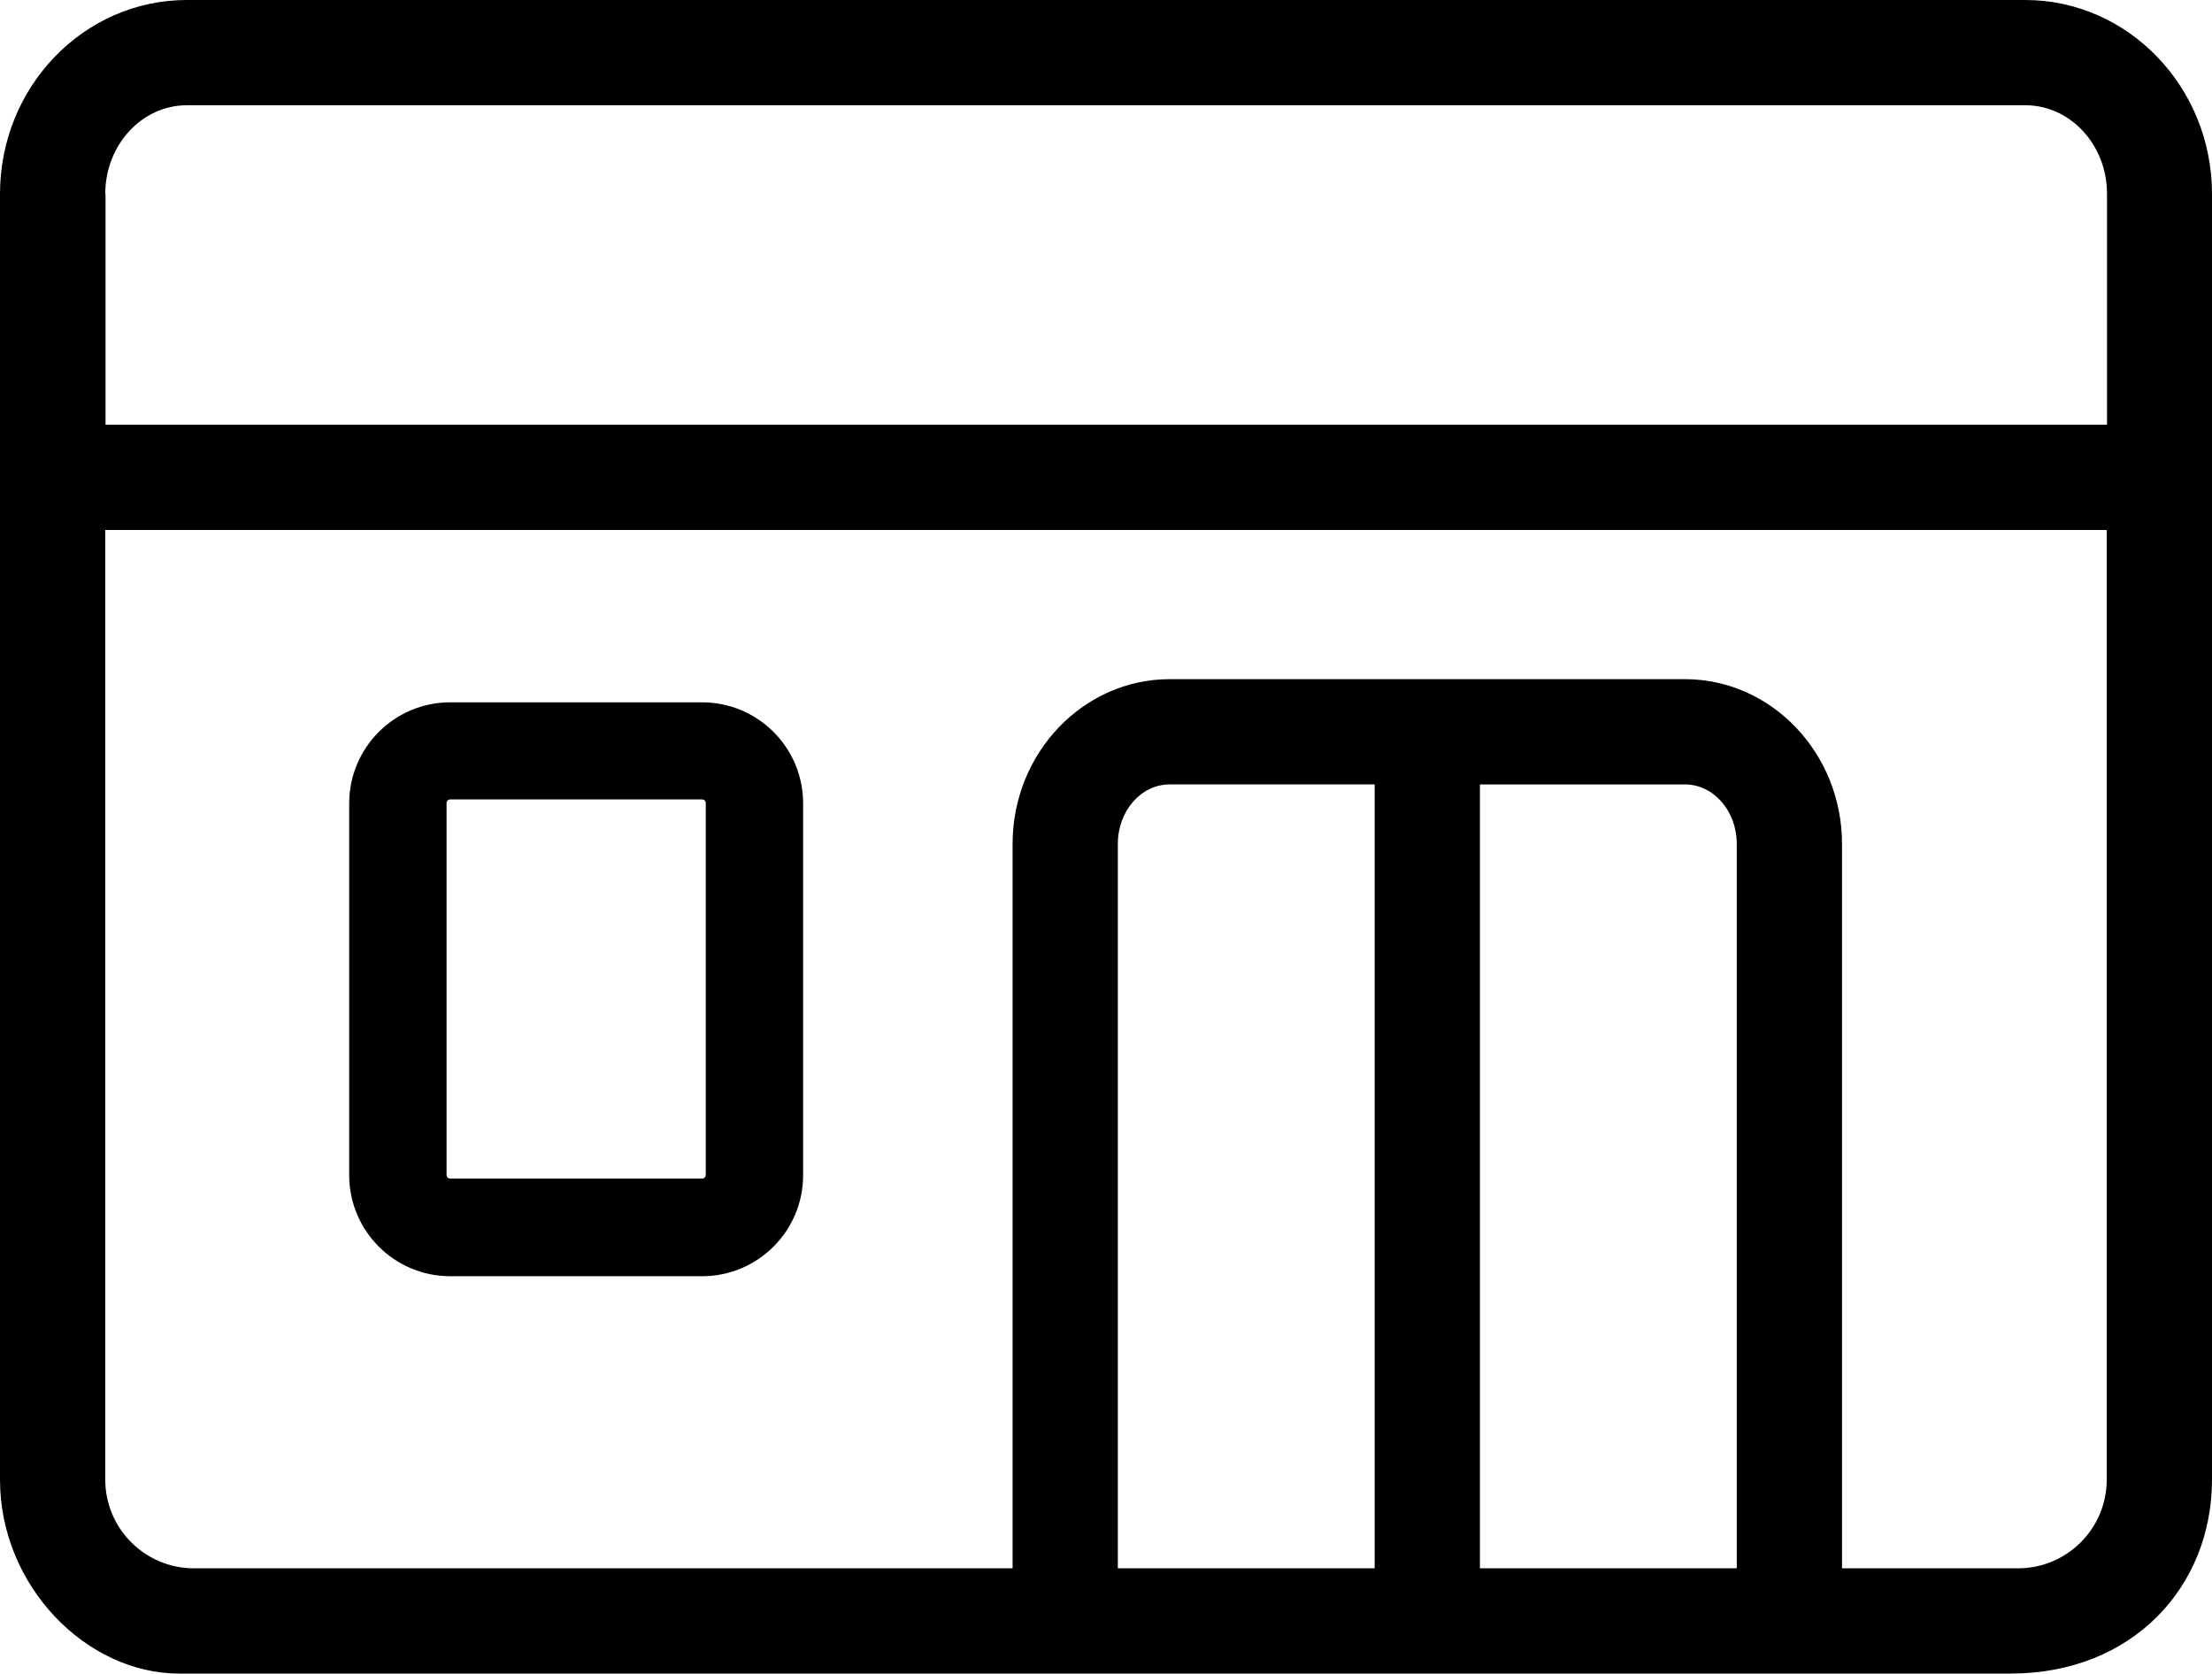 <?xml version="1.0" encoding="UTF-8"?><svg id="a" xmlns="http://www.w3.org/2000/svg" viewBox="0 0 84.06 63.6"><path d="M84.06,7.37c0-4.06-3.18-7.37-7.1-7.37H7.1C3.18,0,0,3.3,0,7.37V56.23c0,4.06,3.3,7.37,6.8,7.37H76.41c4.63,0,7.65-3.3,7.65-7.37V7.37ZM4,7.37c0-1.86,1.39-3.37,3.1-3.37H76.97c1.71,0,3.1,1.51,3.1,3.36v8.78H4.01V7.37Zm62,52.23h-9.76V29.81h7.79c1.09,0,1.97,1.01,1.97,2.26v27.53Zm-13.76,0h-9.76v-27.53c0-1.25,.88-2.26,1.97-2.26h7.79v29.79Zm27.82-3.37c0,1.86-1.51,3.37-3.37,3.37h-6.69v-27.53c0-3.45-2.68-6.26-5.97-6.26h-19.58c-3.29,0-5.97,2.81-5.97,6.26v27.53H7.37c-1.86,0-3.37-1.51-3.37-3.37V20.14H80.06V56.23Z"/><path d="M17.11,48.5h9.57c2.12,0,3.84-1.72,3.84-3.84v-14.13c0-2.12-1.72-3.84-3.84-3.84h-9.57c-2.12,0-3.84,1.72-3.84,3.84v14.13c0,2.12,1.72,3.84,3.84,3.84Zm-.14-17.98c0-.08,.06-.14,.14-.14h9.57c.08,0,.14,.06,.14,.14v14.13c0,.08-.06,.14-.14,.14h-9.57c-.08,0-.14-.06-.14-.14v-14.13Z"/></svg>